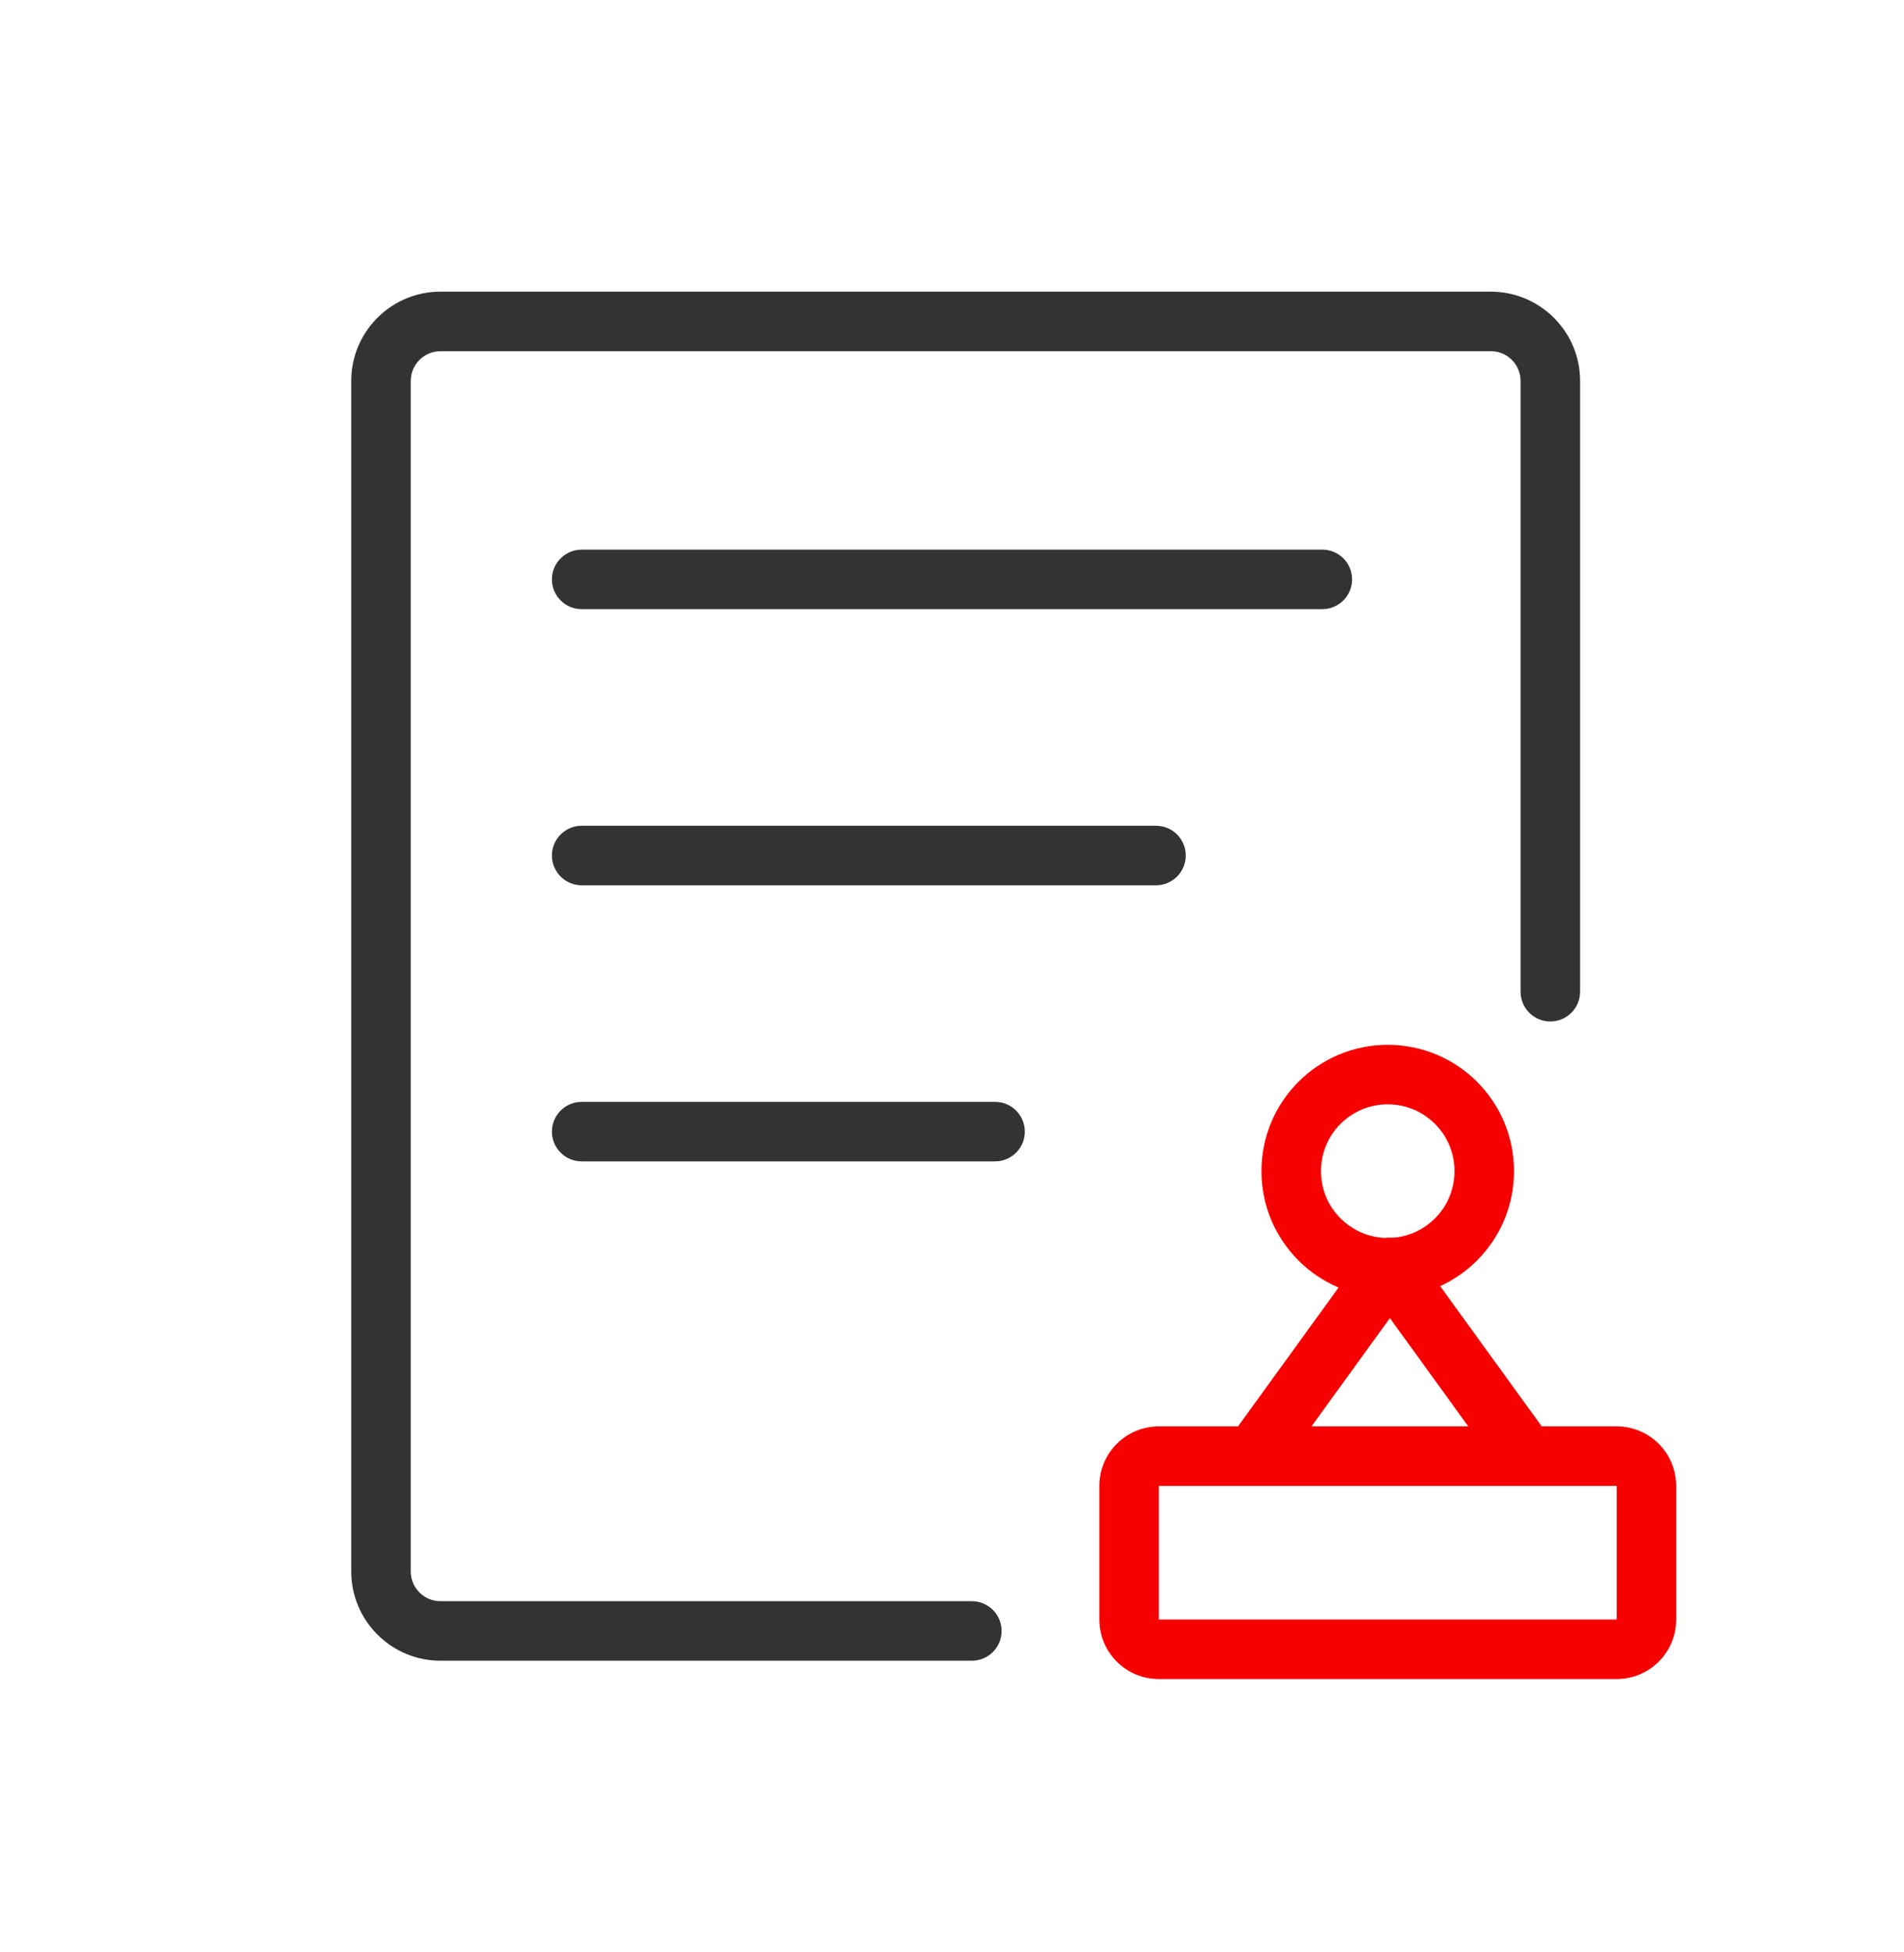 <?xml version="1.0" encoding="UTF-8"?>
<svg width="40px" height="41px" viewBox="0 0 40 41" version="1.1" xmlns="http://www.w3.org/2000/svg" xmlns:xlink="http://www.w3.org/1999/xlink">
    <title>认证-c</title>
    <g id="页面-1" stroke="none" stroke-width="1" fill="none" fill-rule="evenodd">
        <g id="生态创新及服务中心备份-5" transform="translate(-288, -1443)">
            <g id="认证-c" transform="translate(288, 1443.5)">
                <g id="编组-2" transform="translate(23.095, 21.441)" fill="#F70000" fill-rule="nonzero">
                    <path d="M6.059,0 C7.525,0 8.712,1.188 8.712,2.653 C8.712,4.118 7.525,5.306 6.059,5.306 C4.594,5.306 3.406,4.118 3.406,2.653 C3.406,1.188 4.594,0 6.059,0 Z M6.059,1.25 C5.284,1.25 4.656,1.878 4.656,2.653 C4.656,3.428 5.284,4.056 6.059,4.056 C6.834,4.056 7.462,3.428 7.462,2.653 C7.462,1.878 6.834,1.25 6.059,1.25 Z" id="椭圆形"></path>
                    <path d="M10.869,8.013 C11.559,8.013 12.119,8.573 12.119,9.263 L12.119,12.069 C12.119,12.76 11.559,13.319 10.869,13.319 L1.25,13.319 C0.56,13.319 0,12.76 0,12.069 L0,9.263 C0,8.573 0.56,8.013 1.25,8.013 L10.869,8.013 Z M10.869,9.263 L1.25,9.263 L1.25,12.069 L10.869,12.069 L10.869,9.263 Z" id="矩形"></path>
                </g>
                <path d="M31.32,5.625 C32.318,5.625 33.135,6.406 33.192,7.39 L33.195,7.5 L33.195,20.326 C33.195,20.671 32.915,20.951 32.57,20.951 C32.249,20.951 31.985,20.709 31.949,20.398 L31.945,20.326 L31.945,7.5 C31.945,7.179 31.704,6.915 31.393,6.879 L31.32,6.875 L9.254,6.875 C8.934,6.875 8.67,7.116 8.634,7.427 L8.629,7.5 L8.629,32.5 C8.629,32.821 8.871,33.085 9.181,33.121 L9.254,33.125 L20.417,33.125 C20.762,33.125 21.042,33.405 21.042,33.75 C21.042,34.071 20.801,34.335 20.49,34.371 L20.417,34.375 L9.254,34.375 C8.256,34.375 7.44,33.594 7.382,32.61 L7.379,32.5 L7.379,7.5 C7.379,6.501 8.16,5.685 9.144,5.628 L9.254,5.625 L31.32,5.625 Z" id="路径" fill="#333333" fill-rule="nonzero"></path>
                <path d="M27.78,11.042 C28.125,11.042 28.405,11.322 28.405,11.667 C28.405,11.988 28.163,12.252 27.852,12.288 L27.78,12.292 L12.22,12.292 C11.875,12.292 11.595,12.013 11.595,11.667 C11.595,11.347 11.837,11.083 12.148,11.047 L12.22,11.042 L27.78,11.042 Z" id="路径-6" fill="#333333" fill-rule="nonzero"></path>
                <path d="M24.286,16.841 C24.632,16.841 24.911,17.121 24.911,17.466 C24.911,17.786 24.67,18.05 24.359,18.087 L24.286,18.091 L12.22,18.091 C11.875,18.091 11.595,17.811 11.595,17.466 C11.595,17.145 11.837,16.881 12.148,16.845 L12.22,16.841 L24.286,16.841 Z" id="路径-7" fill="#333333" fill-rule="nonzero"></path>
                <path d="M20.905,22.639 C21.25,22.639 21.53,22.919 21.53,23.264 C21.53,23.585 21.288,23.849 20.977,23.885 L20.905,23.889 L12.22,23.889 C11.875,23.889 11.595,23.609 11.595,23.264 C11.595,22.944 11.837,22.679 12.148,22.643 L12.22,22.639 L20.905,22.639 Z" id="路径-8" fill="#333333" fill-rule="nonzero"></path>
                <path d="M28.693,25.749 C28.927,25.426 29.392,25.406 29.655,25.688 L29.705,25.749 L32.358,29.411 C32.561,29.691 32.498,30.082 32.219,30.284 C31.961,30.471 31.608,30.432 31.396,30.205 L31.346,30.145 L29.199,27.18 L27.052,30.145 C26.865,30.403 26.518,30.476 26.245,30.326 L26.179,30.284 C25.921,30.097 25.848,29.75 25.997,29.478 L26.04,29.411 L28.693,25.749 Z" id="路径-20" fill="#F70000" fill-rule="nonzero"></path>
                <rect id="矩形" x="0" y="0" width="40" height="40"></rect>
            </g>
        </g>
    </g>
</svg>